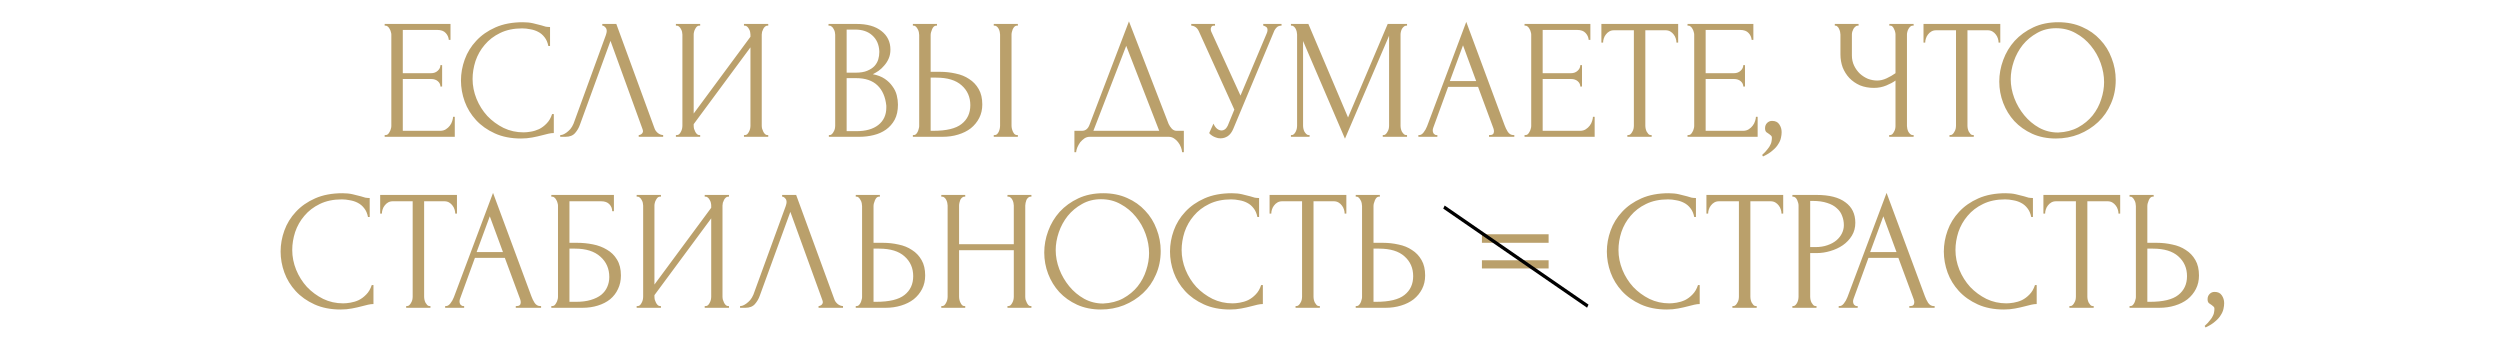 <?xml version="1.0" encoding="UTF-8"?> <svg xmlns="http://www.w3.org/2000/svg" width="731" height="100" viewBox="0 0 731 100" fill="none"><path d="M112.477 39.5H112.727C112.993 39.5 113.227 39.417 113.427 39.25C113.627 39.05 113.793 38.817 113.927 38.55C114.093 38.283 114.21 38 114.277 37.7C114.377 37.4 114.427 37.117 114.427 36.85V10.1C114.427 9.867 114.377 9.6 114.277 9.3C114.21 9 114.093 8.717 113.927 8.45C113.793 8.183 113.627 7.967 113.427 7.8C113.227 7.6 112.993 7.5 112.727 7.5H112.477V7H131.727V11.65H131.227C131.16 10.883 130.86 10.217 130.327 9.65C129.793 9.05 128.96 8.75 127.827 8.75H117.777V21.4H126.077C126.843 21.4 127.477 21.167 127.977 20.7C128.51 20.233 128.777 19.683 128.777 19.05H129.277V25.3H128.777C128.777 24.7 128.527 24.183 128.027 23.75C127.527 23.317 126.877 23.1 126.077 23.1H117.777V38.25H128.727C129.36 38.25 129.91 38.1 130.377 37.8C130.843 37.5 131.227 37.15 131.527 36.75C131.86 36.317 132.093 35.867 132.227 35.4C132.393 34.9 132.477 34.483 132.477 34.15H132.977V40H112.477V39.5ZM152.684 8.3C150.217 8.3 148.067 8.75 146.234 9.65C144.434 10.517 142.934 11.667 141.734 13.1C140.534 14.5 139.634 16.083 139.034 17.85C138.467 19.617 138.184 21.367 138.184 23.1C138.184 25.067 138.567 27 139.334 28.9C140.101 30.767 141.151 32.433 142.484 33.9C143.851 35.333 145.434 36.5 147.234 37.4C149.034 38.267 150.984 38.7 153.084 38.7C153.684 38.7 154.384 38.633 155.184 38.5C156.017 38.367 156.834 38.117 157.634 37.75C158.434 37.35 159.167 36.8 159.834 36.1C160.534 35.4 161.067 34.483 161.434 33.35H161.934V38.9C161.434 38.9 160.901 38.967 160.334 39.1C159.801 39.233 159.201 39.383 158.534 39.55C157.667 39.783 156.701 40 155.634 40.2C154.601 40.4 153.501 40.5 152.334 40.5C149.434 40.5 146.884 40 144.684 39C142.484 38 140.651 36.7 139.184 35.1C137.717 33.5 136.617 31.7 135.884 29.7C135.151 27.667 134.784 25.617 134.784 23.55C134.784 21.483 135.151 19.433 135.884 17.4C136.617 15.367 137.734 13.55 139.234 11.95C140.734 10.317 142.617 9 144.884 8C147.151 7 149.817 6.5 152.884 6.5C153.984 6.5 154.967 6.6 155.834 6.8C156.734 7 157.534 7.2 158.234 7.4C158.734 7.567 159.184 7.7 159.584 7.8C160.017 7.867 160.434 7.9 160.834 7.9V13.45H160.334C160.134 12.417 159.767 11.567 159.234 10.9C158.701 10.2 158.067 9.667 157.334 9.3C156.634 8.933 155.867 8.683 155.034 8.55C154.234 8.383 153.451 8.3 152.684 8.3ZM169.559 36.5C169.259 37.367 168.792 38.167 168.159 38.9C167.525 39.633 166.592 40 165.359 40H163.809V39.5C164.009 39.5 164.275 39.45 164.609 39.35C164.942 39.217 165.292 39.017 165.659 38.75C166.025 38.483 166.392 38.15 166.759 37.75C167.125 37.317 167.442 36.783 167.709 36.15L177.159 10.25C177.325 9.75 177.409 9.367 177.409 9.1C177.409 8.6 177.259 8.217 176.959 7.95C176.692 7.65 176.409 7.5 176.109 7.5V7H180.209L191.409 37.6C191.575 38.067 191.892 38.5 192.359 38.9C192.825 39.267 193.342 39.467 193.909 39.5V40H186.759V39.5C187.025 39.5 187.292 39.4 187.559 39.2C187.859 38.967 188.009 38.667 188.009 38.3C188.009 38.2 187.975 38.05 187.909 37.85L178.509 11.95L169.559 36.5ZM217.533 39.5H217.783C218.049 39.5 218.283 39.417 218.483 39.25C218.683 39.05 218.849 38.817 218.983 38.55C219.149 38.25 219.266 37.95 219.333 37.65C219.399 37.317 219.433 37.017 219.433 36.75V13.85L202.833 36.3V36.75C202.833 37.017 202.866 37.317 202.933 37.65C203.033 37.95 203.149 38.233 203.283 38.5C203.416 38.767 203.583 39 203.783 39.2C203.983 39.4 204.216 39.5 204.483 39.5H204.733V40H197.633V39.5H197.883C198.149 39.5 198.383 39.417 198.583 39.25C198.783 39.05 198.949 38.817 199.083 38.55C199.249 38.25 199.366 37.95 199.433 37.65C199.499 37.317 199.533 37.017 199.533 36.75V10.1C199.533 9.867 199.499 9.6 199.433 9.3C199.366 9 199.249 8.717 199.083 8.45C198.949 8.183 198.783 7.967 198.583 7.8C198.383 7.6 198.149 7.5 197.883 7.5H197.633V7H204.733V7.5H204.333C204.099 7.533 203.883 7.65 203.683 7.85C203.516 8.05 203.366 8.283 203.233 8.55C203.099 8.783 202.999 9.05 202.933 9.35C202.866 9.617 202.833 9.867 202.833 10.1V33.2L219.433 10.75V10.1C219.433 9.867 219.399 9.6 219.333 9.3C219.266 9 219.149 8.717 218.983 8.45C218.849 8.183 218.683 7.967 218.483 7.8C218.283 7.6 218.049 7.5 217.783 7.5H217.533V7H224.633V7.5H224.383C224.116 7.5 223.883 7.6 223.683 7.8C223.483 7.967 223.316 8.183 223.183 8.45C223.049 8.717 222.933 9 222.833 9.3C222.766 9.6 222.733 9.867 222.733 10.1V36.75C222.733 37.017 222.766 37.3 222.833 37.6C222.933 37.9 223.049 38.2 223.183 38.5C223.316 38.767 223.483 39 223.683 39.2C223.883 39.4 224.116 39.5 224.383 39.5H224.633V40H217.533V39.5ZM242.359 39.5H242.609C242.843 39.5 243.059 39.4 243.259 39.2C243.459 39 243.626 38.767 243.759 38.5C243.926 38.233 244.043 37.95 244.109 37.65C244.176 37.317 244.209 37.017 244.209 36.75V10.15C244.209 9.917 244.176 9.65 244.109 9.35C244.043 9.05 243.926 8.767 243.759 8.5C243.626 8.2 243.443 7.967 243.209 7.8C243.009 7.6 242.776 7.5 242.509 7.5H242.259V7H250.459C253.559 7 255.976 7.683 257.709 9.05C259.476 10.417 260.359 12.233 260.359 14.5C260.359 15.467 260.193 16.333 259.859 17.1C259.526 17.867 259.093 18.55 258.559 19.15C258.059 19.75 257.509 20.267 256.909 20.7C256.309 21.1 255.743 21.433 255.209 21.7C256.609 21.967 257.776 22.417 258.709 23.05C259.643 23.683 260.393 24.417 260.959 25.25C261.559 26.05 261.976 26.917 262.209 27.85C262.443 28.783 262.559 29.7 262.559 30.6C262.559 32.333 262.243 33.8 261.609 35C260.976 36.167 260.126 37.133 259.059 37.9C258.026 38.633 256.826 39.167 255.459 39.5C254.126 39.833 252.743 40 251.309 40H242.359V39.5ZM259.159 30.9C258.893 28.333 258.026 26.35 256.559 24.95C255.093 23.55 253.026 22.85 250.359 22.85H247.559V38.35H250.459C253.159 38.35 255.276 37.75 256.809 36.55C258.376 35.317 259.159 33.617 259.159 31.45V30.9ZM257.109 14.95C257.009 13.017 256.326 11.483 255.059 10.35C253.826 9.217 252.159 8.65 250.059 8.65H247.559V21.25H250.159C251.559 21.25 252.693 21.067 253.559 20.7C254.459 20.333 255.176 19.867 255.709 19.3C256.243 18.7 256.609 18.05 256.809 17.35C257.009 16.65 257.109 15.967 257.109 15.3V14.95ZM266.922 39.5H267.172C267.406 39.5 267.622 39.417 267.822 39.25C268.022 39.05 268.189 38.817 268.322 38.55C268.456 38.283 268.556 38 268.622 37.7C268.722 37.4 268.772 37.133 268.772 36.9V10.25C268.772 10.017 268.739 9.733 268.672 9.4C268.606 9.067 268.489 8.767 268.322 8.5C268.189 8.233 268.022 8 267.822 7.8C267.622 7.6 267.406 7.5 267.172 7.5H266.922V7H273.972V7.5H273.622C273.156 7.567 272.789 7.933 272.522 8.6C272.256 9.233 272.122 9.783 272.122 10.25V21H274.922C276.456 21 277.956 21.167 279.422 21.5C280.922 21.8 282.239 22.333 283.372 23.1C284.539 23.833 285.472 24.817 286.172 26.05C286.872 27.25 287.222 28.75 287.222 30.55C287.222 32.017 286.922 33.333 286.322 34.5C285.722 35.667 284.906 36.667 283.872 37.5C282.839 38.3 281.606 38.917 280.172 39.35C278.772 39.783 277.256 40 275.622 40H266.922V39.5ZM272.872 38.25C276.739 38.25 279.506 37.583 281.172 36.25C282.872 34.917 283.722 33.083 283.722 30.75C283.722 28.383 282.872 26.45 281.172 24.95C279.506 23.45 277.039 22.7 273.772 22.7H272.122V38.25H272.872ZM290.572 7H297.622V7.5H297.222C296.989 7.533 296.772 7.65 296.572 7.85C296.406 8.05 296.256 8.283 296.122 8.55C296.022 8.783 295.939 9.05 295.872 9.35C295.806 9.617 295.772 9.867 295.772 10.1V36.75C295.772 37.017 295.806 37.3 295.872 37.6C295.939 37.9 296.039 38.2 296.172 38.5C296.306 38.767 296.456 39 296.622 39.2C296.822 39.367 297.039 39.467 297.272 39.5H297.622V40H290.572V39.5H290.822C291.089 39.5 291.322 39.417 291.522 39.25C291.722 39.05 291.889 38.817 292.022 38.55C292.156 38.25 292.256 37.95 292.322 37.65C292.389 37.317 292.422 37.017 292.422 36.75V10.1C292.422 9.867 292.389 9.6 292.322 9.3C292.256 9 292.156 8.717 292.022 8.45C291.889 8.183 291.722 7.967 291.522 7.8C291.322 7.6 291.089 7.5 290.822 7.5H290.572V7ZM346.156 38.25V44.5H345.656C345.623 44.067 345.506 43.583 345.306 43.05C345.106 42.517 344.823 42.017 344.456 41.55C344.123 41.117 343.723 40.75 343.256 40.45C342.79 40.15 342.273 40 341.706 40H318.656C318.09 40 317.573 40.15 317.106 40.45C316.64 40.783 316.223 41.167 315.856 41.6C315.523 42.067 315.24 42.567 315.006 43.1C314.806 43.633 314.69 44.1 314.656 44.5H314.156V38.25H316.356C317.423 38.25 318.173 37.633 318.606 36.4L330.106 6.25L341.706 36.25C341.94 36.75 342.256 37.217 342.656 37.65C343.056 38.05 343.523 38.25 344.056 38.25H346.156ZM319.706 38.25H338.956L329.306 13.4L319.706 38.25ZM348.321 7H355.271V7.5H354.971C354.604 7.5 354.354 7.617 354.221 7.85C354.087 8.05 354.021 8.267 354.021 8.5C354.021 8.667 354.037 8.817 354.071 8.95C354.104 9.083 354.137 9.183 354.171 9.25L362.721 27.95L370.371 9.8C370.404 9.733 370.454 9.6 370.521 9.4C370.587 9.167 370.621 8.95 370.621 8.75C370.621 8.283 370.454 7.967 370.121 7.8C369.787 7.6 369.537 7.5 369.371 7.5V7H374.721V7.5C374.121 7.5 373.654 7.667 373.321 8C373.021 8.3 372.787 8.617 372.621 8.95L360.621 37.65C360.221 38.617 359.687 39.333 359.021 39.8C358.354 40.233 357.637 40.45 356.871 40.45C356.371 40.45 355.921 40.367 355.521 40.2C355.121 40.067 354.771 39.9 354.471 39.7C354.171 39.5 353.937 39.317 353.771 39.15C353.637 38.983 353.571 38.9 353.571 38.9L354.821 36.15C355.087 36.783 355.437 37.283 355.871 37.65C356.304 37.983 356.754 38.15 357.221 38.15C357.521 38.15 357.821 38.05 358.121 37.85C358.454 37.617 358.737 37.267 358.971 36.8L360.921 32.05L350.521 9.1C350.054 8.1 349.321 7.567 348.321 7.5V7ZM404.318 39.5H404.568C404.801 39.5 405.018 39.4 405.218 39.2C405.418 39 405.585 38.767 405.718 38.5C405.885 38.233 406.001 37.95 406.068 37.65C406.135 37.317 406.168 37.017 406.168 36.75V10.45L393.268 40.55L381.018 12V36.75C381.018 37.017 381.051 37.317 381.118 37.65C381.185 37.95 381.285 38.233 381.418 38.5C381.585 38.767 381.768 39 381.968 39.2C382.168 39.4 382.401 39.5 382.668 39.5H382.918V40H377.468V39.5H377.718C377.951 39.5 378.168 39.4 378.368 39.2C378.568 39 378.735 38.767 378.868 38.5C379.001 38.233 379.101 37.95 379.168 37.65C379.235 37.317 379.268 37.017 379.268 36.75V10.1C379.268 9.867 379.235 9.6 379.168 9.3C379.101 9 379.001 8.717 378.868 8.45C378.735 8.183 378.568 7.967 378.368 7.8C378.168 7.6 377.951 7.5 377.718 7.5H377.468V7H382.568L394.168 34.35L405.768 7H411.418V7.5H411.168C410.901 7.5 410.668 7.6 410.468 7.8C410.268 7.967 410.085 8.183 409.918 8.45C409.785 8.717 409.685 9 409.618 9.3C409.551 9.6 409.518 9.867 409.518 10.1V36.75C409.518 37.017 409.551 37.317 409.618 37.65C409.685 37.95 409.785 38.233 409.918 38.5C410.085 38.767 410.268 39 410.468 39.2C410.668 39.4 410.901 39.5 411.168 39.5H411.418V40H404.318V39.5ZM435.385 39.5H435.635C436.435 39.5 436.835 39.133 436.835 38.4C436.835 38.133 436.785 37.85 436.685 37.55L432.185 25.4H423.435L419.085 37.35C418.985 37.617 418.935 37.867 418.935 38.1C418.935 38.533 419.052 38.883 419.285 39.15C419.518 39.383 419.768 39.5 420.035 39.5H420.285V40H414.735V39.5H414.985C415.418 39.5 415.835 39.25 416.235 38.75C416.668 38.217 417.018 37.6 417.285 36.9L428.735 6.4L439.935 36.6C440.168 37.267 440.485 37.917 440.885 38.55C441.318 39.183 441.868 39.5 442.535 39.5H442.785V40H435.385V39.5ZM423.935 23.7H431.635L427.785 13.25L423.935 23.7ZM445.777 39.5H446.027C446.294 39.5 446.527 39.417 446.727 39.25C446.927 39.05 447.094 38.817 447.227 38.55C447.394 38.283 447.511 38 447.577 37.7C447.677 37.4 447.727 37.117 447.727 36.85V10.1C447.727 9.867 447.677 9.6 447.577 9.3C447.511 9 447.394 8.717 447.227 8.45C447.094 8.183 446.927 7.967 446.727 7.8C446.527 7.6 446.294 7.5 446.027 7.5H445.777V7H465.027V11.65H464.527C464.461 10.883 464.161 10.217 463.627 9.65C463.094 9.05 462.261 8.75 461.127 8.75H451.077V21.4H459.377C460.144 21.4 460.777 21.167 461.277 20.7C461.811 20.233 462.077 19.683 462.077 19.05H462.577V25.3H462.077C462.077 24.7 461.827 24.183 461.327 23.75C460.827 23.317 460.177 23.1 459.377 23.1H451.077V38.25H462.027C462.661 38.25 463.211 38.1 463.677 37.8C464.144 37.5 464.527 37.15 464.827 36.75C465.161 36.317 465.394 35.867 465.527 35.4C465.694 34.9 465.777 34.483 465.777 34.15H466.277V40H445.777V39.5ZM482.695 39.5H482.945V40H475.845V39.5H476.095C476.362 39.5 476.595 39.4 476.795 39.2C476.995 39 477.162 38.767 477.295 38.5C477.462 38.233 477.578 37.95 477.645 37.65C477.712 37.317 477.745 37.017 477.745 36.75V8.85H471.945C471.412 8.85 470.945 8.967 470.545 9.2C470.145 9.433 469.812 9.733 469.545 10.1C469.278 10.433 469.078 10.817 468.945 11.25C468.812 11.65 468.745 12.05 468.745 12.45H468.245V7H490.695V12.45H490.195C490.195 12.05 490.128 11.65 489.995 11.25C489.862 10.817 489.662 10.433 489.395 10.1C489.128 9.733 488.795 9.433 488.395 9.2C487.995 8.967 487.528 8.85 486.995 8.85H481.095V36.75C481.095 37.017 481.128 37.317 481.195 37.65C481.262 37.95 481.362 38.233 481.495 38.5C481.662 38.767 481.828 39 481.995 39.2C482.195 39.4 482.428 39.5 482.695 39.5ZM493.434 39.5H493.684C493.95 39.5 494.184 39.417 494.384 39.25C494.584 39.05 494.75 38.817 494.884 38.55C495.05 38.283 495.167 38 495.234 37.7C495.334 37.4 495.384 37.117 495.384 36.85V10.1C495.384 9.867 495.334 9.6 495.234 9.3C495.167 9 495.05 8.717 494.884 8.45C494.75 8.183 494.584 7.967 494.384 7.8C494.184 7.6 493.95 7.5 493.684 7.5H493.434V7H512.684V11.65H512.184C512.117 10.883 511.817 10.217 511.284 9.65C510.75 9.05 509.917 8.75 508.784 8.75H498.734V21.4H507.034C507.8 21.4 508.434 21.167 508.934 20.7C509.467 20.233 509.734 19.683 509.734 19.05H510.234V25.3H509.734C509.734 24.7 509.484 24.183 508.984 23.75C508.484 23.317 507.834 23.1 507.034 23.1H498.734V38.25H509.684C510.317 38.25 510.867 38.1 511.334 37.8C511.8 37.5 512.184 37.15 512.484 36.75C512.817 36.317 513.05 35.867 513.184 35.4C513.35 34.9 513.434 34.483 513.434 34.15H513.934V40H493.434V39.5ZM518.151 35.35C519.118 35.35 519.818 35.683 520.251 36.35C520.718 37.017 520.951 37.783 520.951 38.65C520.951 39.15 520.885 39.7 520.751 40.3C520.618 40.933 520.351 41.55 519.951 42.15C519.585 42.783 519.035 43.4 518.301 44C517.601 44.633 516.668 45.217 515.501 45.75L515.251 45.3C515.918 44.7 516.435 44.15 516.801 43.65C517.201 43.183 517.485 42.75 517.651 42.35C517.851 41.983 517.968 41.633 518.001 41.3C518.068 40.967 518.101 40.617 518.101 40.25C518.101 39.983 518.018 39.783 517.851 39.65C517.685 39.483 517.501 39.333 517.301 39.2C517.035 39.033 516.768 38.85 516.501 38.65C516.235 38.417 516.101 38.033 516.101 37.5C516.101 36.867 516.301 36.35 516.701 35.95C517.101 35.55 517.585 35.35 518.151 35.35ZM552.394 39.5H552.644C552.877 39.5 553.094 39.417 553.294 39.25C553.494 39.05 553.661 38.817 553.794 38.55C553.961 38.283 554.077 38 554.144 37.7C554.211 37.4 554.244 37.117 554.244 36.85V23.55C553.577 24.05 552.677 24.533 551.544 25C550.411 25.467 549.211 25.7 547.944 25.7C546.444 25.7 545.077 25.45 543.844 24.95C542.644 24.417 541.611 23.7 540.744 22.8C539.911 21.9 539.261 20.867 538.794 19.7C538.361 18.5 538.144 17.233 538.144 15.9V10.1C538.144 9.867 538.111 9.6 538.044 9.3C537.977 9 537.877 8.717 537.744 8.45C537.644 8.183 537.494 7.967 537.294 7.8C537.127 7.6 536.944 7.5 536.744 7.5H536.494V7H543.444V7.5H543.194C542.927 7.5 542.694 7.6 542.494 7.8C542.294 7.967 542.111 8.183 541.944 8.45C541.811 8.717 541.694 9 541.594 9.3C541.527 9.6 541.494 9.867 541.494 10.1V16.2C541.494 17.3 541.711 18.3 542.144 19.2C542.577 20.1 543.144 20.883 543.844 21.55C544.544 22.183 545.327 22.683 546.194 23.05C547.094 23.383 547.994 23.55 548.894 23.55C549.794 23.55 550.711 23.333 551.644 22.9C552.577 22.467 553.444 21.967 554.244 21.4V10.1C554.244 9.867 554.211 9.617 554.144 9.35C554.077 9.05 553.977 8.783 553.844 8.55C553.744 8.283 553.611 8.05 553.444 7.85C553.277 7.65 553.077 7.533 552.844 7.5H552.444V7H559.544V7.5H559.144C558.911 7.533 558.694 7.65 558.494 7.85C558.294 8.05 558.127 8.283 557.994 8.55C557.861 8.783 557.761 9.05 557.694 9.35C557.627 9.617 557.594 9.867 557.594 10.1V36.85C557.594 37.083 557.627 37.35 557.694 37.65C557.761 37.95 557.861 38.233 557.994 38.5C558.127 38.733 558.294 38.95 558.494 39.15C558.694 39.35 558.911 39.467 559.144 39.5H559.544V40H552.394V39.5ZM576.884 39.5H577.134V40H570.034V39.5H570.284C570.551 39.5 570.784 39.4 570.984 39.2C571.184 39 571.351 38.767 571.484 38.5C571.651 38.233 571.768 37.95 571.834 37.65C571.901 37.317 571.934 37.017 571.934 36.75V8.85H566.134C565.601 8.85 565.134 8.967 564.734 9.2C564.334 9.433 564.001 9.733 563.734 10.1C563.468 10.433 563.268 10.817 563.134 11.25C563.001 11.65 562.934 12.05 562.934 12.45H562.434V7H584.884V12.45H584.384C584.384 12.05 584.318 11.65 584.184 11.25C584.051 10.817 583.851 10.433 583.584 10.1C583.318 9.733 582.984 9.433 582.584 9.2C582.184 8.967 581.718 8.85 581.184 8.85H575.284V36.75C575.284 37.017 575.318 37.317 575.384 37.65C575.451 37.95 575.551 38.233 575.684 38.5C575.851 38.767 576.018 39 576.184 39.2C576.384 39.4 576.618 39.5 576.884 39.5ZM601.836 6.5C604.436 6.5 606.77 6.967 608.836 7.9C610.903 8.8 612.653 10.033 614.086 11.6C615.553 13.133 616.67 14.933 617.436 17C618.236 19.033 618.636 21.167 618.636 23.4C618.636 25.9 618.17 28.2 617.236 30.3C616.336 32.4 615.086 34.2 613.486 35.7C611.886 37.2 610.02 38.383 607.886 39.25C605.786 40.083 603.536 40.5 601.136 40.5C598.57 40.5 596.253 40.033 594.186 39.1C592.153 38.167 590.42 36.933 588.986 35.4C587.586 33.867 586.503 32.1 585.736 30.1C584.97 28.1 584.586 26.017 584.586 23.85C584.586 21.717 584.97 19.617 585.736 17.55C586.503 15.45 587.62 13.583 589.086 11.95C590.586 10.317 592.403 9 594.536 8C596.67 7 599.103 6.5 601.836 6.5ZM601.786 38.75C604.02 38.65 605.97 38.15 607.636 37.25C609.336 36.317 610.753 35.15 611.886 33.75C613.02 32.317 613.853 30.75 614.386 29.05C614.953 27.35 615.236 25.667 615.236 24C615.236 22.167 614.903 20.317 614.236 18.45C613.57 16.583 612.62 14.9 611.386 13.4C610.153 11.867 608.67 10.633 606.936 9.7C605.236 8.733 603.32 8.25 601.186 8.25C599.12 8.25 597.27 8.717 595.636 9.65C594.003 10.55 592.603 11.717 591.436 13.15C590.303 14.583 589.436 16.183 588.836 17.95C588.236 19.717 587.936 21.45 587.936 23.15C587.936 24.983 588.286 26.833 588.986 28.7C589.686 30.533 590.653 32.2 591.886 33.7C593.12 35.2 594.57 36.417 596.236 37.35C597.936 38.283 599.786 38.75 601.786 38.75ZM99.95 58.3C97.483 58.3 95.333 58.75 93.5 59.65C91.7 60.517 90.2 61.667 89 63.1C87.8 64.5 86.9 66.083 86.3 67.85C85.733 69.617 85.45 71.367 85.45 73.1C85.45 75.067 85.833 77 86.6 78.9C87.366 80.767 88.416 82.433 89.75 83.9C91.116 85.333 92.7 86.5 94.5 87.4C96.3 88.267 98.25 88.7 100.35 88.7C100.95 88.7 101.65 88.633 102.45 88.5C103.283 88.367 104.1 88.117 104.9 87.75C105.7 87.35 106.433 86.8 107.1 86.1C107.8 85.4 108.333 84.483 108.7 83.35H109.2V88.9C108.7 88.9 108.166 88.967 107.6 89.1C107.066 89.233 106.466 89.383 105.8 89.55C104.933 89.783 103.966 90 102.9 90.2C101.866 90.4 100.766 90.5 99.6 90.5C96.7 90.5 94.15 90 91.95 89C89.75 88 87.916 86.7 86.45 85.1C84.983 83.5 83.883 81.7 83.15 79.7C82.416 77.667 82.05 75.617 82.05 73.55C82.05 71.483 82.416 69.433 83.15 67.4C83.883 65.367 85 63.55 86.5 61.95C88 60.317 89.883 59 92.15 58C94.416 57 97.083 56.5 100.15 56.5C101.25 56.5 102.233 56.6 103.1 56.8C104 57 104.8 57.2 105.5 57.4C106 57.567 106.45 57.7 106.85 57.8C107.283 57.867 107.7 57.9 108.1 57.9V63.45H107.6C107.4 62.417 107.033 61.567 106.5 60.9C105.966 60.2 105.333 59.667 104.6 59.3C103.9 58.933 103.133 58.683 102.3 58.55C101.5 58.383 100.716 58.3 99.95 58.3ZM125.615 89.5H125.865V90H118.765V89.5H119.015C119.282 89.5 119.515 89.4 119.715 89.2C119.915 89 120.082 88.767 120.215 88.5C120.382 88.233 120.498 87.95 120.565 87.65C120.632 87.317 120.665 87.017 120.665 86.75V58.85H114.865C114.332 58.85 113.865 58.967 113.465 59.2C113.065 59.433 112.732 59.733 112.465 60.1C112.198 60.433 111.998 60.817 111.865 61.25C111.732 61.65 111.665 62.05 111.665 62.45H111.165V57H133.615V62.45H133.115C133.115 62.05 133.048 61.65 132.915 61.25C132.782 60.817 132.582 60.433 132.315 60.1C132.048 59.733 131.715 59.433 131.315 59.2C130.915 58.967 130.448 58.85 129.915 58.85H124.015V86.75C124.015 87.017 124.048 87.317 124.115 87.65C124.182 87.95 124.282 88.233 124.415 88.5C124.582 88.767 124.748 89 124.915 89.2C125.115 89.4 125.348 89.5 125.615 89.5ZM150.815 89.5H151.065C151.865 89.5 152.265 89.133 152.265 88.4C152.265 88.133 152.215 87.85 152.115 87.55L147.615 75.4H138.865L134.515 87.35C134.415 87.617 134.365 87.867 134.365 88.1C134.365 88.533 134.482 88.883 134.715 89.15C134.948 89.383 135.198 89.5 135.465 89.5H135.715V90H130.165V89.5H130.415C130.848 89.5 131.265 89.25 131.665 88.75C132.098 88.217 132.448 87.6 132.715 86.9L144.165 56.4L155.365 86.6C155.598 87.267 155.915 87.917 156.315 88.55C156.748 89.183 157.298 89.5 157.965 89.5H158.215V90H150.815V89.5ZM139.365 73.7H147.065L143.215 63.25L139.365 73.7ZM161.207 89.5H161.457C161.724 89.5 161.957 89.417 162.157 89.25C162.357 89.05 162.524 88.817 162.657 88.55C162.824 88.283 162.94 88 163.007 87.7C163.107 87.4 163.157 87.117 163.157 86.85V60.1C163.157 59.867 163.107 59.6 163.007 59.3C162.94 59 162.824 58.717 162.657 58.45C162.524 58.183 162.357 57.967 162.157 57.8C161.957 57.6 161.724 57.5 161.457 57.5H161.207V57H179.507V61.75H179.007C179.007 60.983 178.74 60.317 178.207 59.75C177.674 59.15 176.857 58.85 175.757 58.85H166.507V71H168.807C170.34 71 171.857 71.15 173.357 71.45C174.89 71.75 176.257 72.267 177.457 73C178.69 73.7 179.674 74.667 180.407 75.9C181.174 77.133 181.557 78.683 181.557 80.55C181.557 82.017 181.274 83.333 180.707 84.5C180.174 85.667 179.407 86.667 178.407 87.5C177.407 88.3 176.207 88.917 174.807 89.35C173.44 89.783 171.94 90 170.307 90H161.207V89.5ZM168.457 88.25C170.124 88.25 171.557 88.067 172.757 87.7C173.99 87.333 175.007 86.833 175.807 86.2C176.607 85.533 177.19 84.767 177.557 83.9C177.957 83 178.157 82.033 178.157 81C178.157 78.567 177.29 76.583 175.557 75.05C173.824 73.483 171.357 72.7 168.157 72.7H166.507V88.25H168.457ZM206.058 89.5H206.308C206.575 89.5 206.808 89.417 207.008 89.25C207.208 89.05 207.375 88.817 207.508 88.55C207.675 88.25 207.792 87.95 207.858 87.65C207.925 87.317 207.958 87.017 207.958 86.75V63.85L191.358 86.3V86.75C191.358 87.017 191.392 87.317 191.458 87.65C191.558 87.95 191.675 88.233 191.808 88.5C191.942 88.767 192.108 89 192.308 89.2C192.508 89.4 192.742 89.5 193.008 89.5H193.258V90H186.158V89.5H186.408C186.675 89.5 186.908 89.417 187.108 89.25C187.308 89.05 187.475 88.817 187.608 88.55C187.775 88.25 187.892 87.95 187.958 87.65C188.025 87.317 188.058 87.017 188.058 86.75V60.1C188.058 59.867 188.025 59.6 187.958 59.3C187.892 59 187.775 58.717 187.608 58.45C187.475 58.183 187.308 57.967 187.108 57.8C186.908 57.6 186.675 57.5 186.408 57.5H186.158V57H193.258V57.5H192.858C192.625 57.533 192.408 57.65 192.208 57.85C192.042 58.05 191.892 58.283 191.758 58.55C191.625 58.783 191.525 59.05 191.458 59.35C191.392 59.617 191.358 59.867 191.358 60.1V83.2L207.958 60.75V60.1C207.958 59.867 207.925 59.6 207.858 59.3C207.792 59 207.675 58.717 207.508 58.45C207.375 58.183 207.208 57.967 207.008 57.8C206.808 57.6 206.575 57.5 206.308 57.5H206.058V57H213.158V57.5H212.908C212.642 57.5 212.408 57.6 212.208 57.8C212.008 57.967 211.842 58.183 211.708 58.45C211.575 58.717 211.458 59 211.358 59.3C211.292 59.6 211.258 59.867 211.258 60.1V86.75C211.258 87.017 211.292 87.3 211.358 87.6C211.458 87.9 211.575 88.2 211.708 88.5C211.842 88.767 212.008 89 212.208 89.2C212.408 89.4 212.642 89.5 212.908 89.5H213.158V90H206.058V89.5ZM222.146 86.5C221.846 87.367 221.38 88.167 220.746 88.9C220.113 89.633 219.18 90 217.946 90H216.396V89.5C216.596 89.5 216.863 89.45 217.196 89.35C217.53 89.217 217.88 89.017 218.246 88.75C218.613 88.483 218.98 88.15 219.346 87.75C219.713 87.317 220.03 86.783 220.296 86.15L229.746 60.25C229.913 59.75 229.996 59.367 229.996 59.1C229.996 58.6 229.846 58.217 229.546 57.95C229.28 57.65 228.996 57.5 228.696 57.5V57H232.796L243.996 87.6C244.163 88.067 244.48 88.5 244.946 88.9C245.413 89.267 245.93 89.467 246.496 89.5V90H239.346V89.5C239.613 89.5 239.88 89.4 240.146 89.2C240.446 88.967 240.596 88.667 240.596 88.3C240.596 88.2 240.563 88.05 240.496 87.85L231.096 61.95L222.146 86.5ZM250.221 89.5H250.471C250.704 89.5 250.921 89.417 251.121 89.25C251.321 89.05 251.487 88.817 251.621 88.55C251.754 88.283 251.854 88 251.921 87.7C252.021 87.4 252.071 87.133 252.071 86.9V60.25C252.071 60.017 252.037 59.733 251.971 59.4C251.904 59.067 251.787 58.767 251.621 58.5C251.487 58.233 251.321 58 251.121 57.8C250.921 57.6 250.704 57.5 250.471 57.5H250.221V57H257.271V57.5H256.921C256.454 57.567 256.087 57.933 255.821 58.6C255.554 59.233 255.421 59.783 255.421 60.25V71H258.221C259.754 71 261.254 71.167 262.721 71.5C264.221 71.8 265.537 72.333 266.671 73.1C267.837 73.833 268.771 74.817 269.471 76.05C270.171 77.25 270.521 78.75 270.521 80.55C270.521 82.017 270.221 83.333 269.621 84.5C269.021 85.667 268.204 86.667 267.171 87.5C266.137 88.3 264.904 88.917 263.471 89.35C262.071 89.783 260.554 90 258.921 90H250.221V89.5ZM256.171 88.25C260.037 88.25 262.804 87.583 264.471 86.25C266.171 84.917 267.021 83.083 267.021 80.75C267.021 78.383 266.171 76.45 264.471 74.95C262.804 73.45 260.337 72.7 257.071 72.7H255.421V88.25H256.171ZM294.585 89.5H294.835C295.068 89.5 295.285 89.417 295.485 89.25C295.685 89.05 295.851 88.817 295.985 88.55C296.151 88.25 296.268 87.95 296.335 87.65C296.401 87.317 296.435 87.017 296.435 86.75V73.15H280.435V86.75C280.435 87.017 280.468 87.317 280.535 87.65C280.601 87.95 280.701 88.233 280.835 88.5C280.968 88.767 281.118 89 281.285 89.2C281.485 89.4 281.718 89.5 281.985 89.5H282.235V90H275.235V89.5H275.485C275.718 89.5 275.935 89.417 276.135 89.25C276.335 89.05 276.501 88.817 276.635 88.55C276.801 88.25 276.918 87.95 276.985 87.65C277.051 87.317 277.085 87.017 277.085 86.75V60.1C277.085 59.867 277.051 59.6 276.985 59.3C276.918 59 276.818 58.717 276.685 58.45C276.551 58.183 276.385 57.967 276.185 57.8C275.985 57.6 275.751 57.5 275.485 57.5H275.235V57H282.235V57.5H281.985C281.718 57.5 281.485 57.6 281.285 57.8C281.085 57.967 280.918 58.183 280.785 58.45C280.685 58.717 280.601 59 280.535 59.3C280.468 59.6 280.435 59.867 280.435 60.1V71.4H296.435V60.1C296.435 59.867 296.401 59.6 296.335 59.3C296.268 59 296.168 58.717 296.035 58.45C295.901 58.183 295.735 57.967 295.535 57.8C295.335 57.6 295.101 57.5 294.835 57.5H294.585V57H301.585V57.5H301.335C301.068 57.5 300.835 57.6 300.635 57.8C300.435 57.967 300.268 58.183 300.135 58.45C300.035 58.717 299.951 59 299.885 59.3C299.818 59.6 299.785 59.867 299.785 60.1V86.75C299.785 87.017 299.818 87.317 299.885 87.65C299.985 87.95 300.101 88.233 300.235 88.5C300.368 88.767 300.518 89 300.685 89.2C300.885 89.4 301.101 89.5 301.335 89.5H301.585V90H294.585V89.5ZM322.588 56.5C325.188 56.5 327.522 56.967 329.588 57.9C331.655 58.8 333.405 60.033 334.838 61.6C336.305 63.133 337.422 64.933 338.188 67C338.988 69.033 339.388 71.167 339.388 73.4C339.388 75.9 338.922 78.2 337.988 80.3C337.088 82.4 335.838 84.2 334.238 85.7C332.638 87.2 330.772 88.383 328.638 89.25C326.538 90.083 324.288 90.5 321.888 90.5C319.322 90.5 317.005 90.033 314.938 89.1C312.905 88.167 311.172 86.933 309.738 85.4C308.338 83.867 307.255 82.1 306.488 80.1C305.722 78.1 305.338 76.017 305.338 73.85C305.338 71.717 305.722 69.617 306.488 67.55C307.255 65.45 308.372 63.583 309.838 61.95C311.338 60.317 313.155 59 315.288 58C317.422 57 319.855 56.5 322.588 56.5ZM322.538 88.75C324.772 88.65 326.722 88.15 328.388 87.25C330.088 86.317 331.505 85.15 332.638 83.75C333.772 82.317 334.605 80.75 335.138 79.05C335.705 77.35 335.988 75.667 335.988 74C335.988 72.167 335.655 70.317 334.988 68.45C334.322 66.583 333.372 64.9 332.138 63.4C330.905 61.867 329.422 60.633 327.688 59.7C325.988 58.733 324.072 58.25 321.938 58.25C319.872 58.25 318.022 58.717 316.388 59.65C314.755 60.55 313.355 61.717 312.188 63.15C311.055 64.583 310.188 66.183 309.588 67.95C308.988 69.717 308.688 71.45 308.688 73.15C308.688 74.983 309.038 76.833 309.738 78.7C310.438 80.533 311.405 82.2 312.638 83.7C313.872 85.2 315.322 86.417 316.988 87.35C318.688 88.283 320.538 88.75 322.538 88.75ZM360.008 58.3C357.542 58.3 355.392 58.75 353.558 59.65C351.758 60.517 350.258 61.667 349.058 63.1C347.858 64.5 346.958 66.083 346.358 67.85C345.792 69.617 345.508 71.367 345.508 73.1C345.508 75.067 345.892 77 346.658 78.9C347.425 80.767 348.475 82.433 349.808 83.9C351.175 85.333 352.758 86.5 354.558 87.4C356.358 88.267 358.308 88.7 360.408 88.7C361.008 88.7 361.708 88.633 362.508 88.5C363.342 88.367 364.158 88.117 364.958 87.75C365.758 87.35 366.492 86.8 367.158 86.1C367.858 85.4 368.392 84.483 368.758 83.35H369.258V88.9C368.758 88.9 368.225 88.967 367.658 89.1C367.125 89.233 366.525 89.383 365.858 89.55C364.992 89.783 364.025 90 362.958 90.2C361.925 90.4 360.825 90.5 359.658 90.5C356.758 90.5 354.208 90 352.008 89C349.808 88 347.975 86.7 346.508 85.1C345.042 83.5 343.942 81.7 343.208 79.7C342.475 77.667 342.108 75.617 342.108 73.55C342.108 71.483 342.475 69.433 343.208 67.4C343.942 65.367 345.058 63.55 346.558 61.95C348.058 60.317 349.942 59 352.208 58C354.475 57 357.142 56.5 360.208 56.5C361.308 56.5 362.292 56.6 363.158 56.8C364.058 57 364.858 57.2 365.558 57.4C366.058 57.567 366.508 57.7 366.908 57.8C367.342 57.867 367.758 57.9 368.158 57.9V63.45H367.658C367.458 62.417 367.092 61.567 366.558 60.9C366.025 60.2 365.392 59.667 364.658 59.3C363.958 58.933 363.192 58.683 362.358 58.55C361.558 58.383 360.775 58.3 360.008 58.3ZM385.673 89.5H385.923V90H378.823V89.5H379.073C379.34 89.5 379.573 89.4 379.773 89.2C379.973 89 380.14 88.767 380.273 88.5C380.44 88.233 380.557 87.95 380.623 87.65C380.69 87.317 380.723 87.017 380.723 86.75V58.85H374.923C374.39 58.85 373.923 58.967 373.523 59.2C373.123 59.433 372.79 59.733 372.523 60.1C372.257 60.433 372.057 60.817 371.923 61.25C371.79 61.65 371.723 62.05 371.723 62.45H371.223V57H393.673V62.45H393.173C393.173 62.05 393.107 61.65 392.973 61.25C392.84 60.817 392.64 60.433 392.373 60.1C392.107 59.733 391.773 59.433 391.373 59.2C390.973 58.967 390.507 58.85 389.973 58.85H384.073V86.75C384.073 87.017 384.107 87.317 384.173 87.65C384.24 87.95 384.34 88.233 384.473 88.5C384.64 88.767 384.807 89 384.973 89.2C385.173 89.4 385.407 89.5 385.673 89.5ZM396.412 89.5H396.662C396.895 89.5 397.112 89.417 397.312 89.25C397.512 89.05 397.679 88.817 397.812 88.55C397.945 88.283 398.045 88 398.112 87.7C398.212 87.4 398.262 87.133 398.262 86.9V60.25C398.262 60.017 398.229 59.733 398.162 59.4C398.095 59.067 397.979 58.767 397.812 58.5C397.679 58.233 397.512 58 397.312 57.8C397.112 57.6 396.895 57.5 396.662 57.5H396.412V57H403.462V57.5H403.112C402.645 57.567 402.279 57.933 402.012 58.6C401.745 59.233 401.612 59.783 401.612 60.25V71H404.412C405.945 71 407.445 71.167 408.912 71.5C410.412 71.8 411.729 72.333 412.862 73.1C414.029 73.833 414.962 74.817 415.662 76.05C416.362 77.25 416.712 78.75 416.712 80.55C416.712 82.017 416.412 83.333 415.812 84.5C415.212 85.667 414.395 86.667 413.362 87.5C412.329 88.3 411.095 88.917 409.662 89.35C408.262 89.783 406.745 90 405.112 90H396.412V89.5ZM402.362 88.25C406.229 88.25 408.995 87.583 410.662 86.25C412.362 84.917 413.212 83.083 413.212 80.75C413.212 78.383 412.362 76.45 410.662 74.95C408.995 73.45 406.529 72.7 403.262 72.7H401.612V88.25H402.362ZM433.314 71V68.5H452.814V71H433.314ZM433.314 78.5V76.1H452.814V78.5H433.314ZM487.743 58.3C485.276 58.3 483.126 58.75 481.293 59.65C479.493 60.517 477.993 61.667 476.793 63.1C475.593 64.5 474.693 66.083 474.093 67.85C473.526 69.617 473.243 71.367 473.243 73.1C473.243 75.067 473.626 77 474.393 78.9C475.159 80.767 476.209 82.433 477.543 83.9C478.909 85.333 480.493 86.5 482.293 87.4C484.093 88.267 486.043 88.7 488.143 88.7C488.743 88.7 489.443 88.633 490.243 88.5C491.076 88.367 491.893 88.117 492.693 87.75C493.493 87.35 494.226 86.8 494.893 86.1C495.593 85.4 496.126 84.483 496.493 83.35H496.993V88.9C496.493 88.9 495.959 88.967 495.393 89.1C494.859 89.233 494.259 89.383 493.593 89.55C492.726 89.783 491.759 90 490.693 90.2C489.659 90.4 488.559 90.5 487.393 90.5C484.493 90.5 481.943 90 479.743 89C477.543 88 475.709 86.7 474.243 85.1C472.776 83.5 471.676 81.7 470.943 79.7C470.209 77.667 469.843 75.617 469.843 73.55C469.843 71.483 470.209 69.433 470.943 67.4C471.676 65.367 472.793 63.55 474.293 61.95C475.793 60.317 477.676 59 479.943 58C482.209 57 484.876 56.5 487.943 56.5C489.043 56.5 490.026 56.6 490.893 56.8C491.793 57 492.593 57.2 493.293 57.4C493.793 57.567 494.243 57.7 494.643 57.8C495.076 57.867 495.493 57.9 495.893 57.9V63.45H495.393C495.193 62.417 494.826 61.567 494.293 60.9C493.759 60.2 493.126 59.667 492.393 59.3C491.693 58.933 490.926 58.683 490.093 58.55C489.293 58.383 488.509 58.3 487.743 58.3ZM513.408 89.5H513.658V90H506.558V89.5H506.808C507.074 89.5 507.308 89.4 507.508 89.2C507.708 89 507.874 88.767 508.008 88.5C508.174 88.233 508.291 87.95 508.358 87.65C508.424 87.317 508.458 87.017 508.458 86.75V58.85H502.658C502.124 58.85 501.658 58.967 501.258 59.2C500.858 59.433 500.524 59.733 500.258 60.1C499.991 60.433 499.791 60.817 499.658 61.25C499.524 61.65 499.458 62.05 499.458 62.45H498.958V57H521.408V62.45H520.908C520.908 62.05 520.841 61.65 520.708 61.25C520.574 60.817 520.374 60.433 520.108 60.1C519.841 59.733 519.508 59.433 519.108 59.2C518.708 58.967 518.241 58.85 517.708 58.85H511.808V86.75C511.808 87.017 511.841 87.317 511.908 87.65C511.974 87.95 512.074 88.233 512.208 88.5C512.374 88.767 512.541 89 512.708 89.2C512.908 89.4 513.141 89.5 513.408 89.5ZM524.096 57H531.196C534.896 57 537.696 57.717 539.596 59.15C541.53 60.55 542.496 62.55 542.496 65.15C542.496 66.55 542.163 67.8 541.496 68.9C540.83 70 539.946 70.933 538.846 71.7C537.78 72.433 536.563 73 535.196 73.4C533.863 73.8 532.53 74 531.196 74H529.296V86.75C529.296 87.017 529.33 87.317 529.396 87.65C529.463 87.95 529.563 88.233 529.696 88.5C529.863 88.767 530.03 89 530.196 89.2C530.396 89.4 530.63 89.5 530.896 89.5H531.146V90H524.096V89.5H524.346C524.58 89.5 524.796 89.4 524.996 89.2C525.196 89 525.363 88.767 525.496 88.5C525.63 88.233 525.73 87.95 525.796 87.65C525.863 87.317 525.896 87.017 525.896 86.75V60.1C525.896 59.633 525.763 59.1 525.496 58.5C525.23 57.9 524.846 57.567 524.346 57.5H524.096V57ZM529.296 58.75V72.25H530.796C532.13 72.25 533.313 72.067 534.346 71.7C535.413 71.333 536.296 70.85 536.996 70.25C537.696 69.65 538.23 68.967 538.596 68.2C538.963 67.433 539.146 66.65 539.146 65.85C539.146 64.883 538.98 63.983 538.646 63.15C538.346 62.283 537.83 61.533 537.096 60.9C536.396 60.233 535.463 59.717 534.296 59.35C533.13 58.95 531.696 58.75 529.996 58.75H529.296ZM558.286 89.5H558.536C559.336 89.5 559.736 89.133 559.736 88.4C559.736 88.133 559.686 87.85 559.586 87.55L555.086 75.4H546.336L541.986 87.35C541.886 87.617 541.836 87.867 541.836 88.1C541.836 88.533 541.952 88.883 542.186 89.15C542.419 89.383 542.669 89.5 542.936 89.5H543.186V90H537.636V89.5H537.886C538.319 89.5 538.736 89.25 539.136 88.75C539.569 88.217 539.919 87.6 540.186 86.9L551.636 56.4L562.836 86.6C563.069 87.267 563.386 87.917 563.786 88.55C564.219 89.183 564.769 89.5 565.436 89.5H565.686V90H558.286V89.5ZM546.836 73.7H554.536L550.686 63.25L546.836 73.7ZM586.278 58.3C583.811 58.3 581.661 58.75 579.828 59.65C578.028 60.517 576.528 61.667 575.328 63.1C574.128 64.5 573.228 66.083 572.628 67.85C572.061 69.617 571.778 71.367 571.778 73.1C571.778 75.067 572.161 77 572.928 78.9C573.694 80.767 574.744 82.433 576.078 83.9C577.444 85.333 579.028 86.5 580.828 87.4C582.628 88.267 584.578 88.7 586.678 88.7C587.278 88.7 587.978 88.633 588.778 88.5C589.611 88.367 590.428 88.117 591.228 87.75C592.028 87.35 592.761 86.8 593.428 86.1C594.128 85.4 594.661 84.483 595.028 83.35H595.528V88.9C595.028 88.9 594.494 88.967 593.928 89.1C593.394 89.233 592.794 89.383 592.128 89.55C591.261 89.783 590.294 90 589.228 90.2C588.194 90.4 587.094 90.5 585.928 90.5C583.028 90.5 580.478 90 578.278 89C576.078 88 574.244 86.7 572.778 85.1C571.311 83.5 570.211 81.7 569.478 79.7C568.744 77.667 568.378 75.617 568.378 73.55C568.378 71.483 568.744 69.433 569.478 67.4C570.211 65.367 571.328 63.55 572.828 61.95C574.328 60.317 576.211 59 578.478 58C580.744 57 583.411 56.5 586.478 56.5C587.578 56.5 588.561 56.6 589.428 56.8C590.328 57 591.128 57.2 591.828 57.4C592.328 57.567 592.778 57.7 593.178 57.8C593.611 57.867 594.028 57.9 594.428 57.9V63.45H593.928C593.728 62.417 593.361 61.567 592.828 60.9C592.294 60.2 591.661 59.667 590.928 59.3C590.228 58.933 589.461 58.683 588.628 58.55C587.828 58.383 587.044 58.3 586.278 58.3ZM611.943 89.5H612.193V90H605.093V89.5H605.343C605.61 89.5 605.843 89.4 606.043 89.2C606.243 89 606.41 88.767 606.543 88.5C606.71 88.233 606.826 87.95 606.893 87.65C606.96 87.317 606.993 87.017 606.993 86.75V58.85H601.193C600.66 58.85 600.193 58.967 599.793 59.2C599.393 59.433 599.06 59.733 598.793 60.1C598.526 60.433 598.326 60.817 598.193 61.25C598.06 61.65 597.993 62.05 597.993 62.45H597.493V57H619.943V62.45H619.443C619.443 62.05 619.376 61.65 619.243 61.25C619.11 60.817 618.91 60.433 618.643 60.1C618.376 59.733 618.043 59.433 617.643 59.2C617.243 58.967 616.776 58.85 616.243 58.85H610.343V86.75C610.343 87.017 610.376 87.317 610.443 87.65C610.51 87.95 610.61 88.233 610.743 88.5C610.91 88.767 611.076 89 611.243 89.2C611.443 89.4 611.676 89.5 611.943 89.5ZM622.682 89.5H622.932C623.165 89.5 623.382 89.417 623.582 89.25C623.782 89.05 623.948 88.817 624.082 88.55C624.215 88.283 624.315 88 624.382 87.7C624.482 87.4 624.532 87.133 624.532 86.9V60.25C624.532 60.017 624.498 59.733 624.432 59.4C624.365 59.067 624.248 58.767 624.082 58.5C623.948 58.233 623.782 58 623.582 57.8C623.382 57.6 623.165 57.5 622.932 57.5H622.682V57H629.732V57.5H629.382C628.915 57.567 628.548 57.933 628.282 58.6C628.015 59.233 627.882 59.783 627.882 60.25V71H630.682C632.215 71 633.715 71.167 635.182 71.5C636.682 71.8 637.998 72.333 639.132 73.1C640.298 73.833 641.232 74.817 641.932 76.05C642.632 77.25 642.982 78.75 642.982 80.55C642.982 82.017 642.682 83.333 642.082 84.5C641.482 85.667 640.665 86.667 639.632 87.5C638.598 88.3 637.365 88.917 635.932 89.35C634.532 89.783 633.015 90 631.382 90H622.682V89.5ZM628.632 88.25C632.498 88.25 635.265 87.583 636.932 86.25C638.632 84.917 639.482 83.083 639.482 80.75C639.482 78.383 638.632 76.45 636.932 74.95C635.265 73.45 632.798 72.7 629.532 72.7H627.882V88.25H628.632ZM647.546 85.35C648.512 85.35 649.212 85.683 649.646 86.35C650.112 87.017 650.346 87.783 650.346 88.65C650.346 89.15 650.279 89.7 650.146 90.3C650.012 90.933 649.746 91.55 649.346 92.15C648.979 92.783 648.429 93.4 647.696 94C646.996 94.633 646.062 95.217 644.896 95.75L644.646 95.3C645.312 94.7 645.829 94.15 646.196 93.65C646.596 93.183 646.879 92.75 647.046 92.35C647.246 91.983 647.362 91.633 647.396 91.3C647.462 90.967 647.496 90.617 647.496 90.25C647.496 89.983 647.412 89.783 647.246 89.65C647.079 89.483 646.896 89.333 646.696 89.2C646.429 89.033 646.162 88.85 645.896 88.65C645.629 88.417 645.496 88.033 645.496 87.5C645.496 86.867 645.696 86.35 646.096 85.95C646.496 85.55 646.979 85.35 647.546 85.35Z" fill="#BAA06B"></path><line y1="-0.5" x2="51.103" y2="-0.5" transform="matrix(0.823 0.567 -0.425 0.905 422 61)" stroke="black"></line></svg> 